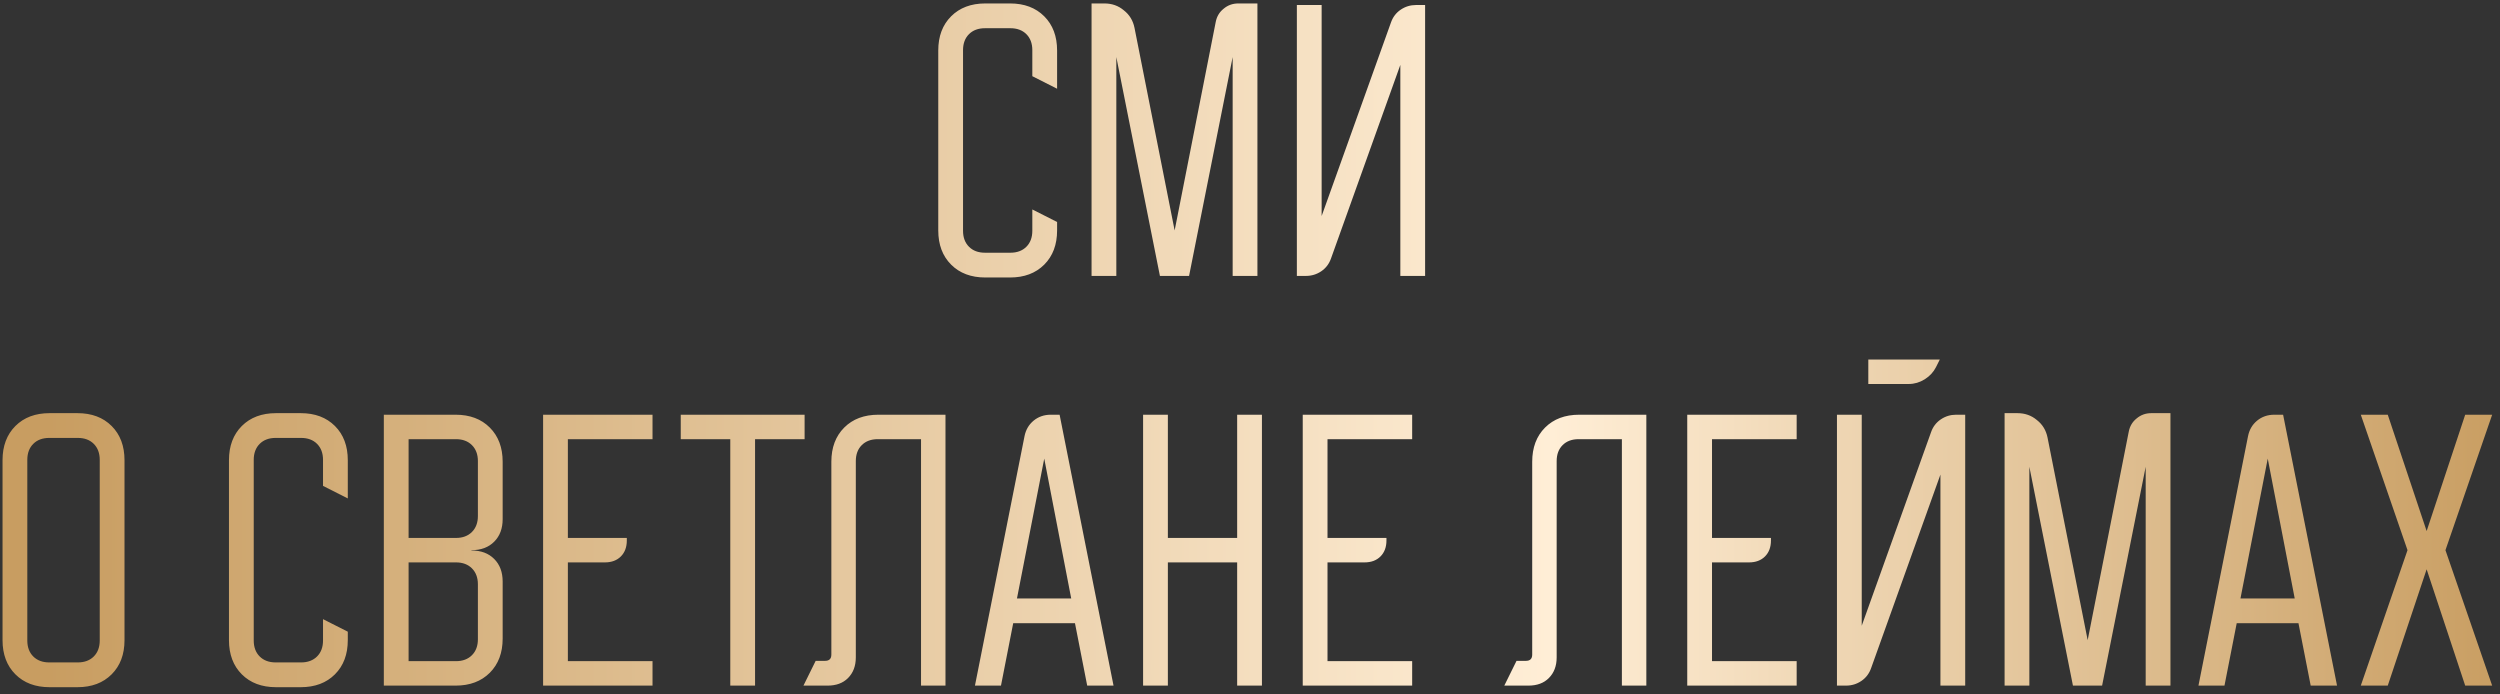 <?xml version="1.0" encoding="UTF-8"?> <svg xmlns="http://www.w3.org/2000/svg" width="299" height="83" viewBox="0 0 299 83" fill="none"><rect x="0" y="0" width="299" height="83" fill="#333333" stroke="none"/><path d="M112.216 27.562L112.216 6.037C112.216 4.337 112.729 2.975 113.754 1.95C114.779 0.925 116.141 0.412 117.841 0.412L120.804 0.412C122.504 0.412 123.866 0.925 124.891 1.95C125.916 2.975 126.429 4.337 126.429 6.037L126.429 10.613L123.466 9.112L123.466 6C123.466 5.2 123.229 4.562 122.754 4.087C122.279 3.612 121.641 3.375 120.841 3.375L117.804 3.375C117.004 3.375 116.366 3.612 115.891 4.087C115.416 4.562 115.179 5.2 115.179 6L115.179 27.6C115.179 28.4 115.416 29.038 115.891 29.512C116.366 29.988 117.004 30.225 117.804 30.225L120.841 30.225C121.641 30.225 122.279 29.988 122.754 29.512C123.229 29.038 123.466 28.4 123.466 27.6L123.466 25.05L126.429 26.55L126.429 27.562C126.429 29.262 125.916 30.625 124.891 31.65C123.866 32.675 122.504 33.188 120.804 33.188L117.841 33.188C116.141 33.188 114.779 32.675 113.754 31.65C112.729 30.625 112.216 29.262 112.216 27.562ZM130.551 0.412L132.088 0.412C132.988 0.412 133.763 0.687 134.413 1.237C135.088 1.762 135.513 2.462 135.688 3.337L140.488 27.562L145.401 2.625C145.526 1.975 145.838 1.45 146.338 1.05C146.838 0.625 147.426 0.412 148.101 0.412L150.388 0.412L150.388 33L147.426 33L147.426 6.825L142.213 33L138.726 33L133.513 6.825L133.513 33L130.551 33L130.551 0.412ZM155.105 33L155.105 0.6L158.068 0.6L158.068 25.837L166.355 2.7C166.58 2.05 166.968 1.537 167.518 1.162C168.068 0.787 168.68 0.6 169.355 0.6L170.443 0.6L170.443 33L167.48 33L167.48 7.762L159.193 30.9C158.968 31.55 158.58 32.062 158.03 32.438C157.48 32.812 156.868 33 156.193 33L155.105 33ZM0.303 55.038C0.303 53.337 0.816 51.975 1.841 50.95C2.866 49.925 4.228 49.413 5.928 49.413L9.266 49.413C10.966 49.413 12.328 49.925 13.353 50.95C14.378 51.975 14.891 53.337 14.891 55.038L14.891 76.562C14.891 78.263 14.378 79.625 13.353 80.65C12.328 81.675 10.966 82.188 9.266 82.188L5.928 82.188C4.228 82.188 2.866 81.675 1.841 80.65C0.816 79.625 0.303 78.263 0.303 76.562L0.303 55.038ZM5.891 79.225L9.303 79.225C10.103 79.225 10.741 78.987 11.216 78.513C11.691 78.037 11.928 77.4 11.928 76.6L11.928 55C11.928 54.2 11.691 53.562 11.216 53.087C10.741 52.612 10.103 52.375 9.303 52.375L5.891 52.375C5.091 52.375 4.453 52.612 3.978 53.087C3.503 53.562 3.266 54.2 3.266 55L3.266 76.6C3.266 77.4 3.503 78.037 3.978 78.513C4.453 78.987 5.091 79.225 5.891 79.225ZM27.384 76.562L27.384 55.038C27.384 53.337 27.896 51.975 28.921 50.95C29.946 49.925 31.308 49.413 33.008 49.413L35.971 49.413C37.671 49.413 39.033 49.925 40.059 50.95C41.084 51.975 41.596 53.337 41.596 55.038L41.596 59.612L38.633 58.112L38.633 55C38.633 54.2 38.396 53.562 37.921 53.087C37.446 52.612 36.809 52.375 36.008 52.375L32.971 52.375C32.171 52.375 31.534 52.612 31.058 53.087C30.584 53.562 30.346 54.2 30.346 55L30.346 76.6C30.346 77.4 30.584 78.037 31.058 78.513C31.534 78.987 32.171 79.225 32.971 79.225L36.008 79.225C36.809 79.225 37.446 78.987 37.921 78.513C38.396 78.037 38.633 77.4 38.633 76.6L38.633 74.05L41.596 75.55L41.596 76.562C41.596 78.263 41.084 79.625 40.059 80.65C39.033 81.675 37.671 82.188 35.971 82.188L33.008 82.188C31.308 82.188 29.946 81.675 28.921 80.65C27.896 79.625 27.384 78.263 27.384 76.562ZM54.493 49.6C56.193 49.6 57.556 50.112 58.581 51.138C59.605 52.163 60.118 53.525 60.118 55.225L60.118 62.087C60.118 63.212 59.781 64.112 59.105 64.787C58.431 65.463 57.531 65.8 56.406 65.8L56.368 65.8L56.368 65.838L56.406 65.838C57.531 65.838 58.431 66.175 59.105 66.85C59.781 67.525 60.118 68.425 60.118 69.55L60.118 76.375C60.118 78.075 59.605 79.438 58.581 80.463C57.556 81.487 56.193 82 54.493 82L45.906 82L45.906 49.6L54.493 49.6ZM48.868 64.338L54.531 64.338C55.331 64.338 55.968 64.1 56.443 63.625C56.918 63.15 57.156 62.513 57.156 61.712L57.156 55.15C57.156 54.35 56.918 53.712 56.443 53.237C55.968 52.763 55.331 52.525 54.531 52.525L48.868 52.525L48.868 64.338ZM48.868 79.075L54.531 79.075C55.331 79.075 55.968 78.838 56.443 78.362C56.918 77.888 57.156 77.25 57.156 76.45L57.156 69.888C57.156 69.088 56.918 68.45 56.443 67.975C55.968 67.5 55.331 67.263 54.531 67.263L48.868 67.263L48.868 79.075ZM64.955 49.6L78.042 49.6L78.042 52.525L67.917 52.525L67.917 64.338L74.967 64.338L74.967 64.638C74.967 65.438 74.73 66.075 74.255 66.55C73.78 67.025 73.142 67.263 72.342 67.263L67.917 67.263L67.917 79.075L78.042 79.075L78.042 82L64.955 82L64.955 49.6ZM81.417 52.525L81.417 49.6L96.23 49.6L96.23 52.525L90.305 52.525L90.305 82L87.342 82L87.342 52.525L81.417 52.525ZM96.093 82L97.555 79.037L98.68 79.037C99.18 79.037 99.43 78.787 99.43 78.287L99.43 55.225C99.43 53.525 99.943 52.163 100.968 51.138C101.993 50.112 103.355 49.6 105.055 49.6L113.08 49.6L113.08 82L110.155 82L110.155 52.525L104.98 52.525C104.18 52.525 103.543 52.763 103.068 53.237C102.593 53.712 102.355 54.35 102.355 55.15L102.355 78.625C102.355 79.65 102.043 80.475 101.418 81.1C100.818 81.7 100.005 82 98.98 82L96.093 82ZM122.529 52.188C122.679 51.413 123.042 50.788 123.617 50.312C124.192 49.837 124.879 49.6 125.679 49.6L126.729 49.6L133.179 82L130.029 82L128.567 74.537L121.179 74.537L119.717 82L116.604 82L122.529 52.188ZM128.117 71.575L124.892 54.85L121.629 71.575L128.117 71.575ZM139.677 49.6L139.677 64.338L147.964 64.338L147.964 49.6L150.927 49.6L150.927 82L147.964 82L147.964 67.263L139.677 67.263L139.677 82L136.714 82L136.714 49.6L139.677 49.6ZM155.807 49.6L168.895 49.6L168.895 52.525L158.77 52.525L158.77 64.338L165.82 64.338L165.82 64.638C165.82 65.438 165.582 66.075 165.107 66.55C164.632 67.025 163.995 67.263 163.195 67.263L158.77 67.263L158.77 79.075L168.895 79.075L168.895 82L155.807 82L155.807 49.6ZM179.914 82L181.377 79.037L182.502 79.037C183.002 79.037 183.252 78.787 183.252 78.287L183.252 55.225C183.252 53.525 183.764 52.163 184.789 51.138C185.814 50.112 187.177 49.6 188.877 49.6L196.902 49.6L196.902 82L193.977 82L193.977 52.525L188.802 52.525C188.002 52.525 187.364 52.763 186.889 53.237C186.414 53.712 186.177 54.35 186.177 55.15L186.177 78.625C186.177 79.65 185.864 80.475 185.239 81.1C184.639 81.7 183.827 82 182.802 82L179.914 82ZM201.794 49.6L214.881 49.6L214.881 52.525L204.756 52.525L204.756 64.338L211.806 64.338L211.806 64.638C211.806 65.438 211.569 66.075 211.094 66.55C210.619 67.025 209.981 67.263 209.181 67.263L204.756 67.263L204.756 79.075L214.881 79.075L214.881 82L201.794 82L201.794 49.6ZM222.663 49.6L222.663 74.838L230.95 51.7C231.175 51.05 231.563 50.538 232.113 50.163C232.663 49.788 233.275 49.6 233.95 49.6L235.038 49.6L235.038 82L232.075 82L232.075 56.763L223.788 79.9C223.563 80.55 223.175 81.062 222.625 81.438C222.075 81.812 221.463 82 220.788 82L219.7 82L219.7 49.6L222.663 49.6ZM223.45 43L232 43L231.55 43.9C231.25 44.5 230.8 44.987 230.2 45.362C229.6 45.737 228.963 45.925 228.288 45.925L223.45 45.925L223.45 43ZM239.749 49.413L241.286 49.413C242.186 49.413 242.961 49.688 243.611 50.237C244.286 50.763 244.711 51.462 244.886 52.337L249.686 76.562L254.599 51.625C254.724 50.975 255.036 50.45 255.536 50.05C256.036 49.625 256.624 49.413 257.299 49.413L259.586 49.413L259.586 82L256.624 82L256.624 55.825L251.411 82L247.924 82L242.711 55.825L242.711 82L239.749 82L239.749 49.413ZM268.86 52.188C269.01 51.413 269.372 50.788 269.947 50.312C270.522 49.837 271.21 49.6 272.01 49.6L273.06 49.6L279.51 82L276.36 82L274.897 74.537L267.51 74.537L266.048 82L262.935 82L268.86 52.188ZM274.448 71.575L271.222 54.85L267.96 71.575L274.448 71.575ZM287.938 65.8L282.351 49.6L285.576 49.6L290.226 63.513L294.838 49.6L298.063 49.6L292.476 65.8L298.063 82L294.838 82L290.226 68.088L285.576 82L282.351 82L287.938 65.8Z" fill="url(#paint0_linear_21_2217)"></path><defs><linearGradient id="paint0_linear_21_2217" x1="5.568" y1="42.476" x2="300" y2="42.476" gradientUnits="userSpaceOnUse"><stop stop-color="#C89D61"></stop><stop offset="0.611" stop-color="#FFEED6"></stop><stop offset="1" stop-color="#C89D61"></stop></linearGradient></defs></svg> 